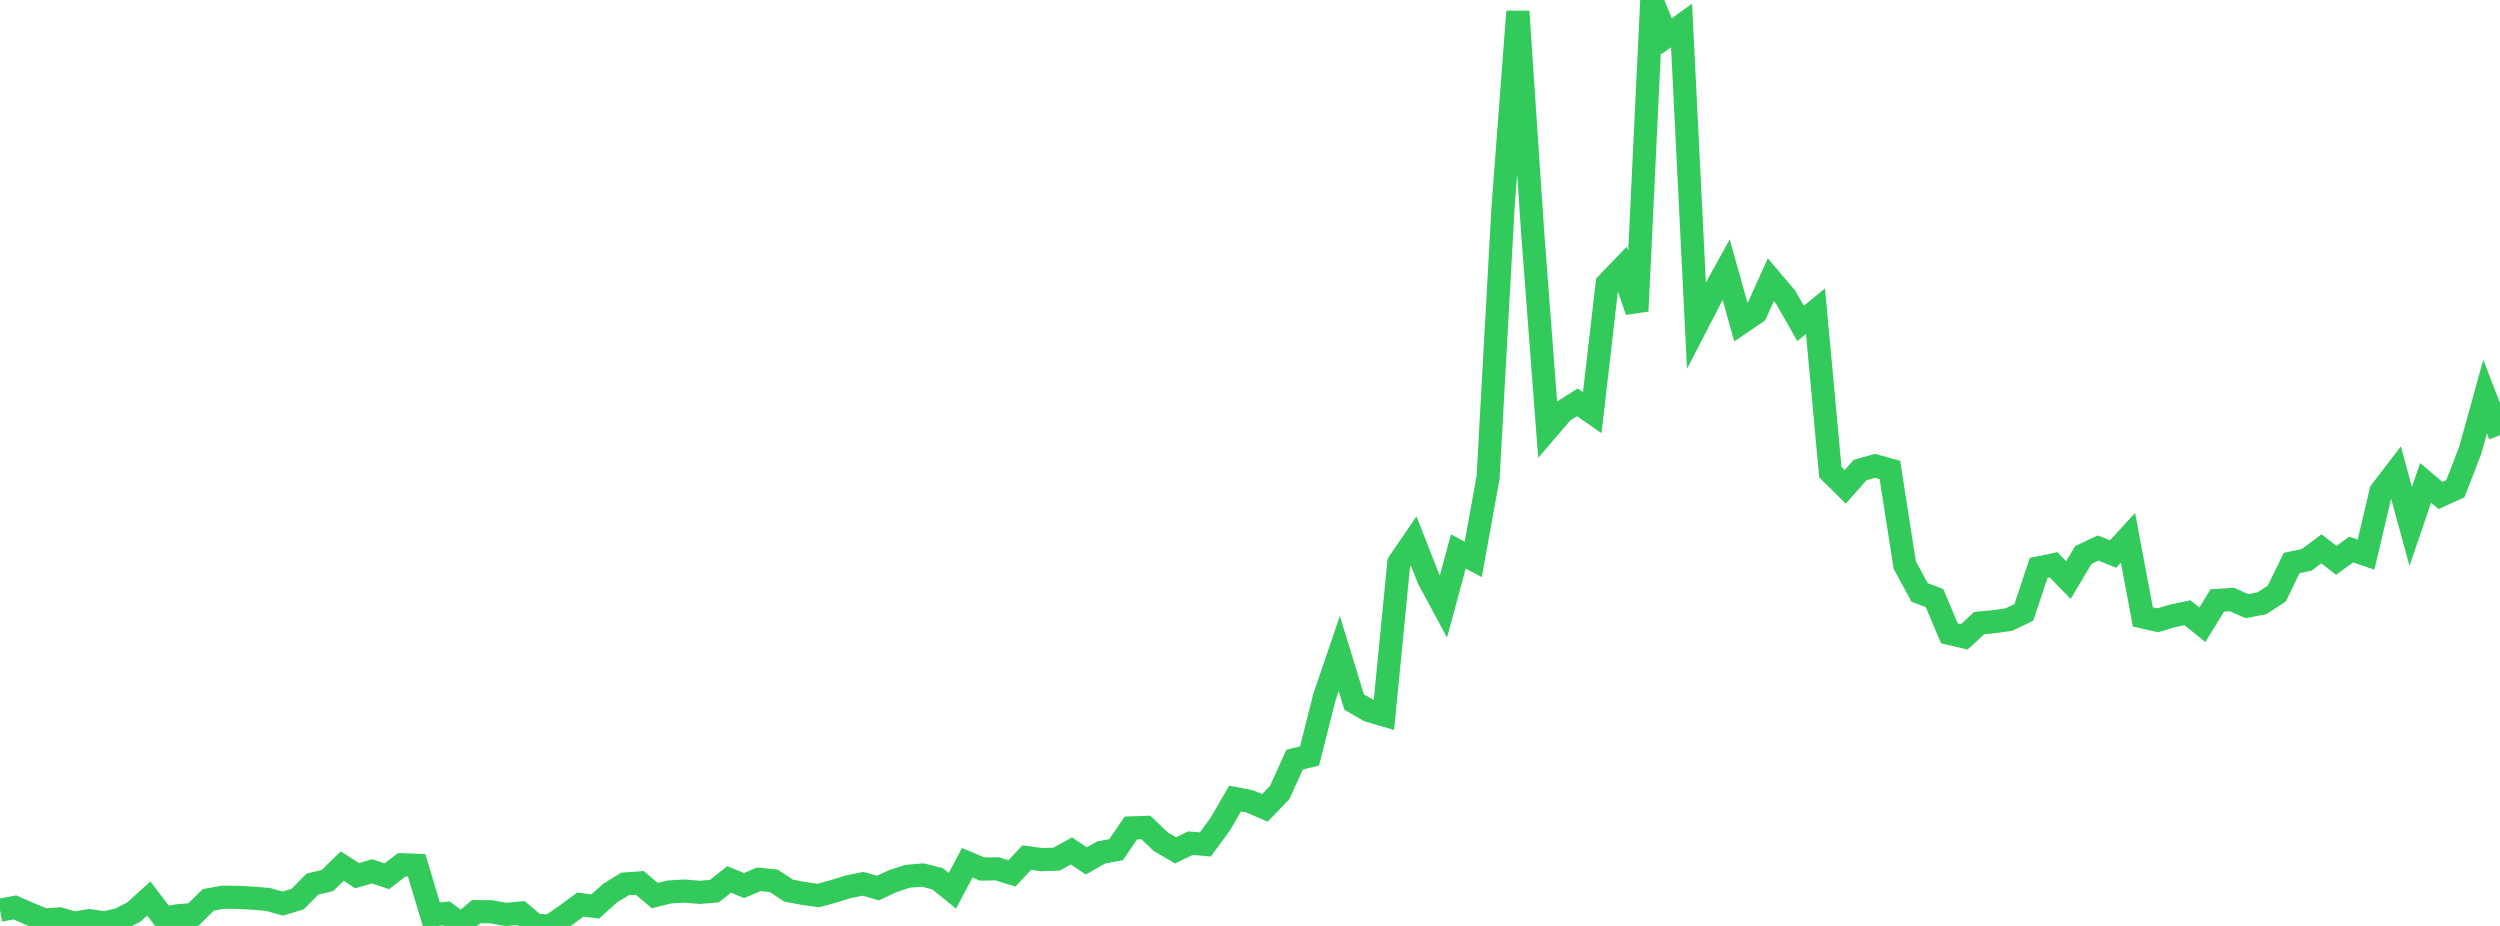 <?xml version="1.0" standalone="no"?>
<!DOCTYPE svg PUBLIC "-//W3C//DTD SVG 1.1//EN" "http://www.w3.org/Graphics/SVG/1.1/DTD/svg11.dtd">

<svg width="135" height="50" viewBox="0 0 135 50" preserveAspectRatio="none" 
  xmlns="http://www.w3.org/2000/svg"
  xmlns:xlink="http://www.w3.org/1999/xlink">


<polyline points="0.0, 49.153 0.804, 49 1.607, 49.353 2.411, 49.681 3.214, 49.619 4.018, 49.851 4.821, 49.715 5.625, 49.835 6.429, 49.66 7.232, 49.248 8.036, 48.519 8.839, 49.579 9.643, 49.447 10.446, 49.383 11.25, 48.591 12.054, 48.45 12.857, 48.457 13.661, 48.501 14.464, 48.568 15.268, 48.794 16.071, 48.552 16.875, 47.74 17.679, 47.55 18.482, 46.767 19.286, 47.287 20.089, 47.052 20.893, 47.318 21.696, 46.697 22.5, 46.728 23.304, 49.406 24.107, 49.323 24.911, 49.909 25.714, 49.229 26.518, 49.233 27.321, 49.381 28.125, 49.303 28.929, 49.978 29.732, 50.0 30.536, 49.44 31.339, 48.848 32.143, 48.949 32.946, 48.225 33.75, 47.735 34.554, 47.679 35.357, 48.361 36.161, 48.164 36.964, 48.117 37.768, 48.187 38.571, 48.124 39.375, 47.489 40.179, 47.819 40.982, 47.481 41.786, 47.567 42.589, 48.095 43.393, 48.246 44.196, 48.357 45.0, 48.135 45.804, 47.886 46.607, 47.726 47.411, 47.956 48.214, 47.579 49.018, 47.318 49.821, 47.25 50.625, 47.452 51.429, 48.103 52.232, 46.589 53.036, 46.929 53.839, 46.915 54.643, 47.162 55.446, 46.31 56.25, 46.419 57.054, 46.396 57.857, 45.95 58.661, 46.49 59.464, 46.032 60.268, 45.884 61.071, 44.709 61.875, 44.68 62.679, 45.451 63.482, 45.92 64.286, 45.531 65.089, 45.599 65.893, 44.504 66.696, 43.123 67.5, 43.279 68.304, 43.627 69.107, 42.788 69.911, 41.018 70.714, 40.823 71.518, 37.649 72.321, 35.292 73.125, 37.914 73.929, 38.373 74.732, 38.608 75.536, 30.385 76.339, 29.21 77.143, 31.258 77.946, 32.752 78.75, 29.777 79.554, 30.208 80.357, 25.777 81.161, 11.241 81.964, 0.62 82.768, 12.614 83.571, 23.173 84.375, 22.233 85.179, 21.726 85.982, 22.285 86.786, 15.323 87.589, 14.486 88.393, 16.799 89.196, 0.0 90.0, 1.953 90.804, 1.375 91.607, 17.573 92.411, 16.019 93.214, 14.564 94.018, 17.431 94.821, 16.885 95.625, 15.106 96.429, 16.056 97.232, 17.467 98.036, 16.804 98.839, 25.496 99.643, 26.29 100.446, 25.383 101.25, 25.154 102.054, 25.378 102.857, 30.514 103.661, 31.992 104.464, 32.295 105.268, 34.203 106.071, 34.393 106.875, 33.646 107.679, 33.572 108.482, 33.456 109.286, 33.069 110.089, 30.664 110.893, 30.499 111.696, 31.323 112.5, 29.97 113.304, 29.592 114.107, 29.918 114.911, 29.041 115.714, 33.314 116.518, 33.496 117.321, 33.255 118.125, 33.09 118.929, 33.738 119.732, 32.425 120.536, 32.376 121.339, 32.734 122.143, 32.575 122.946, 32.052 123.75, 30.402 124.554, 30.236 125.357, 29.636 126.161, 30.258 126.964, 29.675 127.768, 29.949 128.571, 26.534 129.375, 25.485 130.179, 28.43 130.982, 26.073 131.786, 26.757 132.589, 26.393 133.393, 24.316 134.196, 21.415 135.0, 23.5" fill="none" stroke="#32ca5b" stroke-width="1.25"/>

</svg>